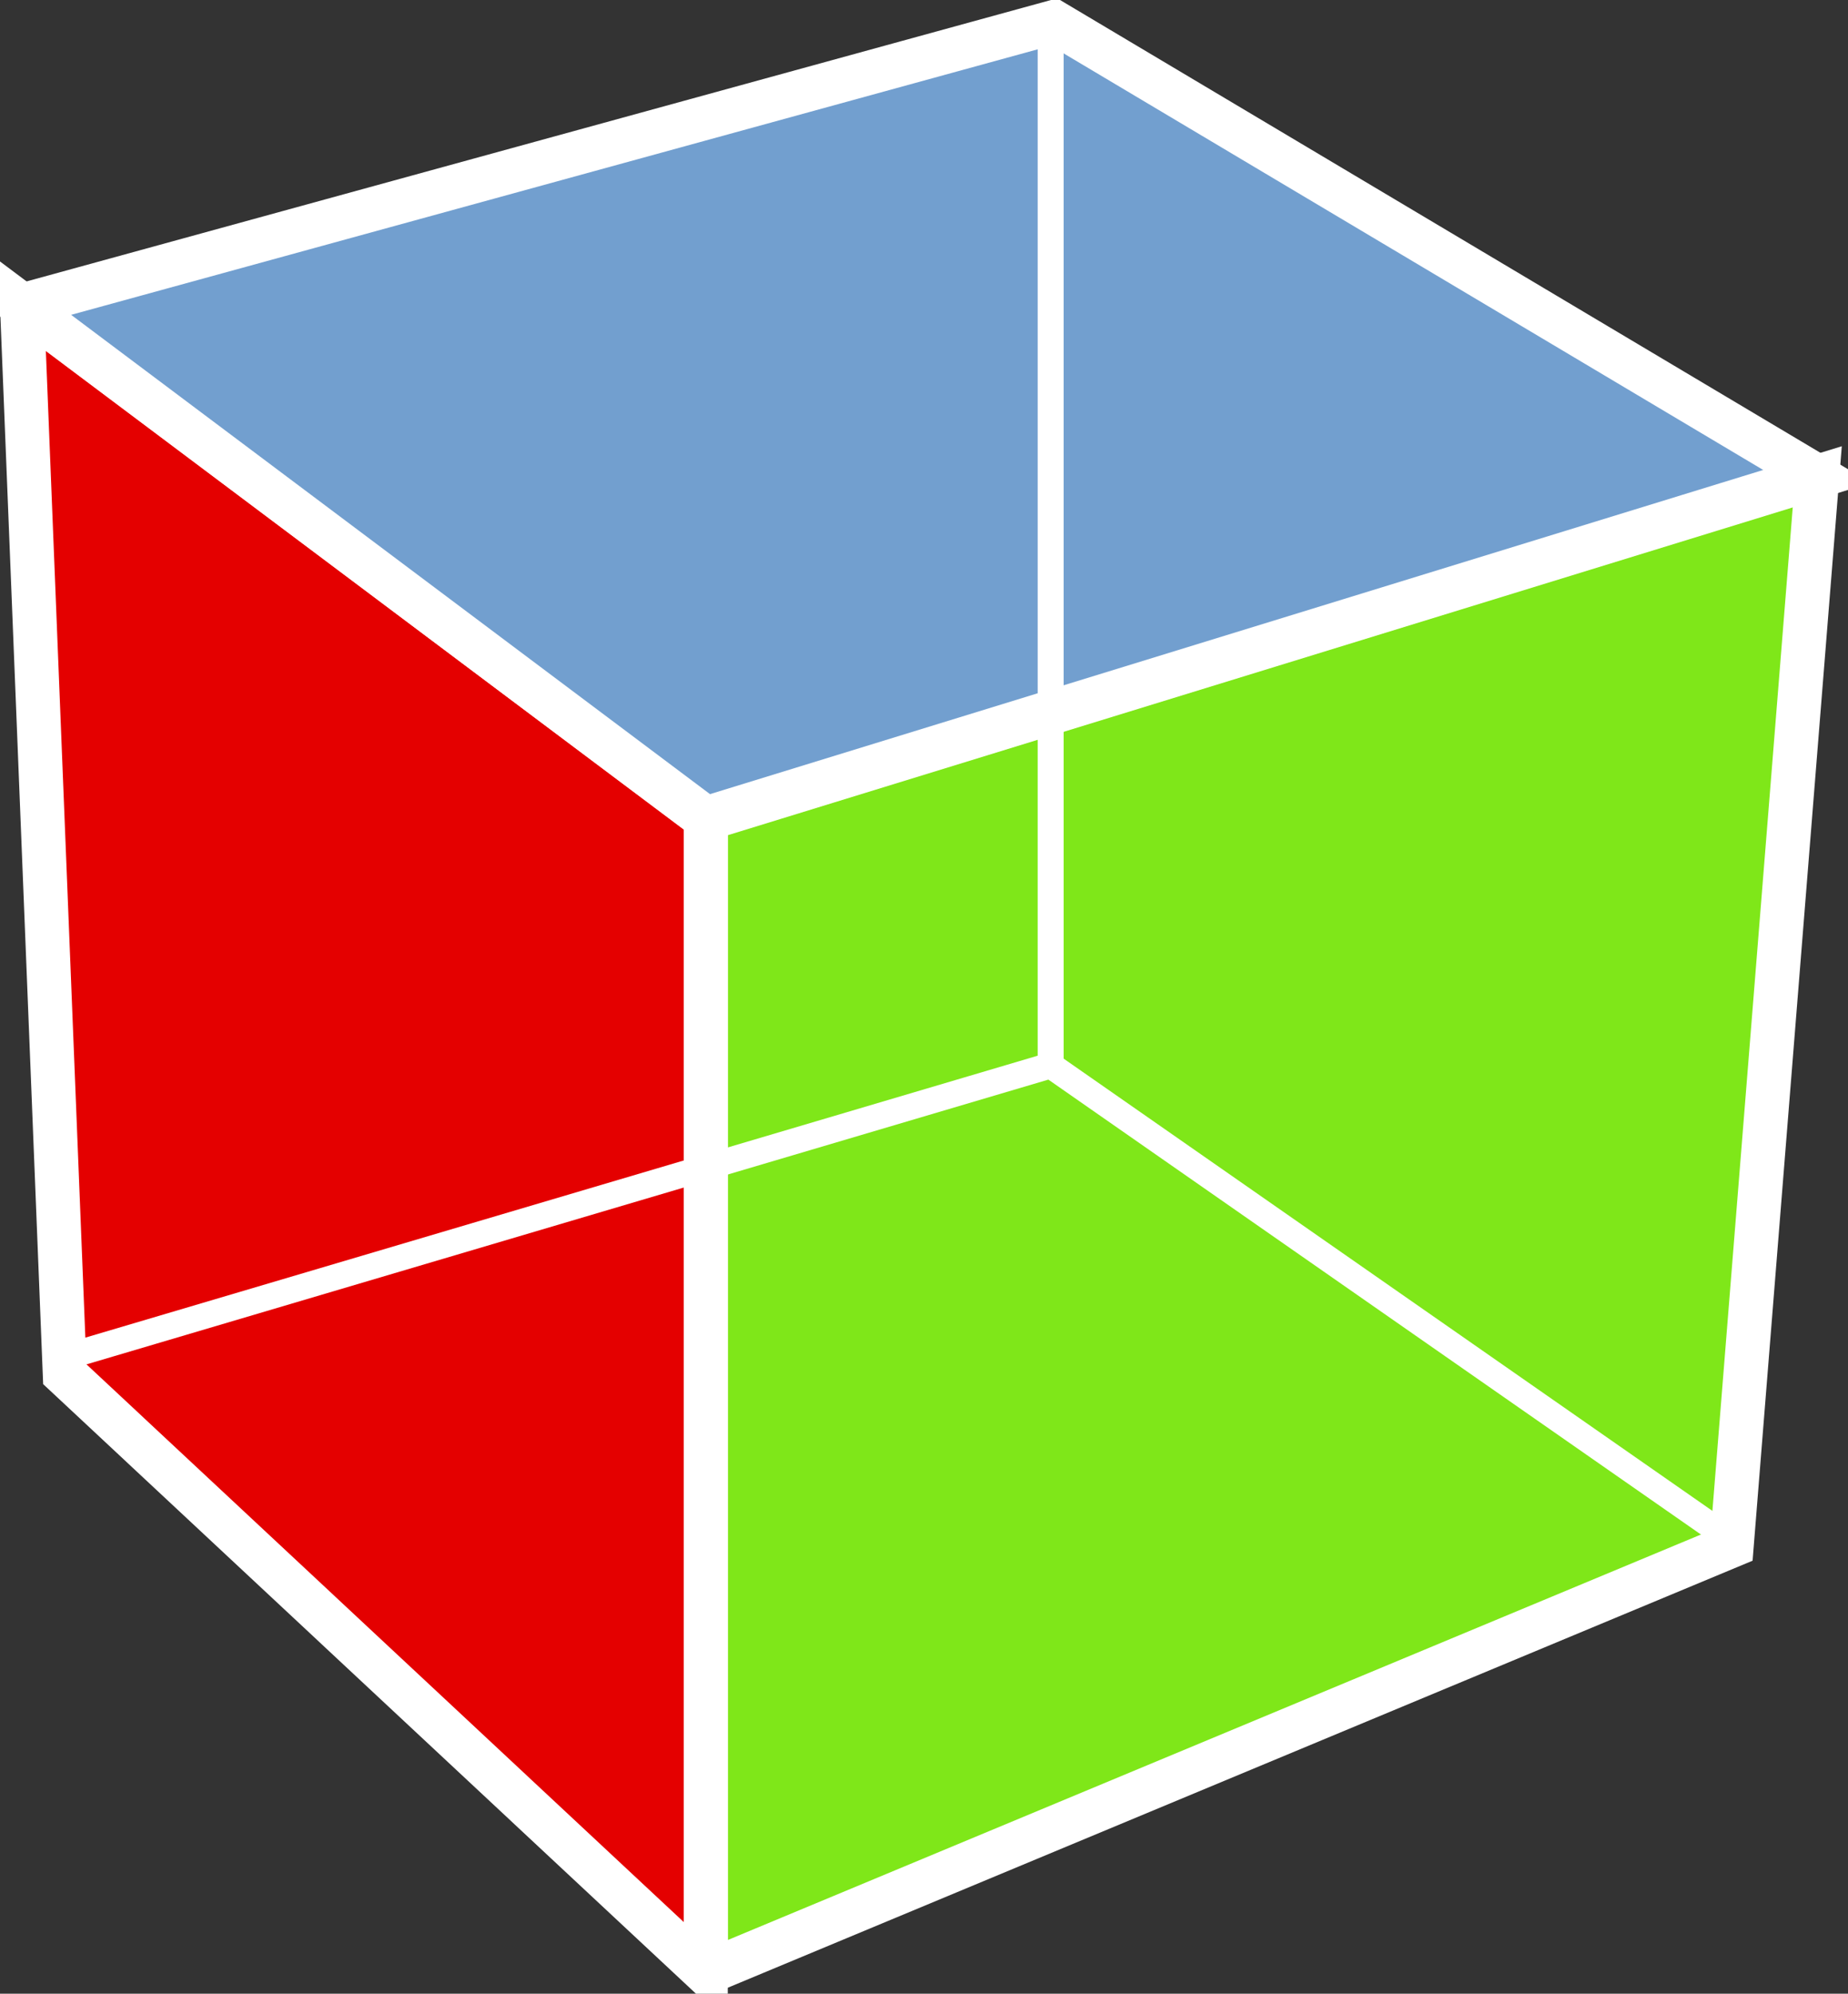 <?xml version="1.0"?>
<svg xmlns="http://www.w3.org/2000/svg" width="89" height="96">
	<rect width="100%" height="100%" fill="#333333" stroke="none"/>
	<g stroke="#fff" stroke-width="2.12">
		<path fill="#e40000" d="m3.12,66.17 -2.06,-51.46 32.93,24.7 v55.58 l-30.87,-28.82 z"/>
		<path fill="#7fe719" d="m34,95 49.4,-20.58 4.12,-51.46 -53.52,16.47 v55.58 z"/>
		<path fill="#729fcf" d="m1.06,14.71 32.93,24.7 53.52,-16.47 -36.75,-21.88 -49.7,13.65 z"/>
		<path stroke-width="1.25" d="m50.6,51.3 -47.3,14 z l33,23 z v-50"/>
	</g>
</svg>